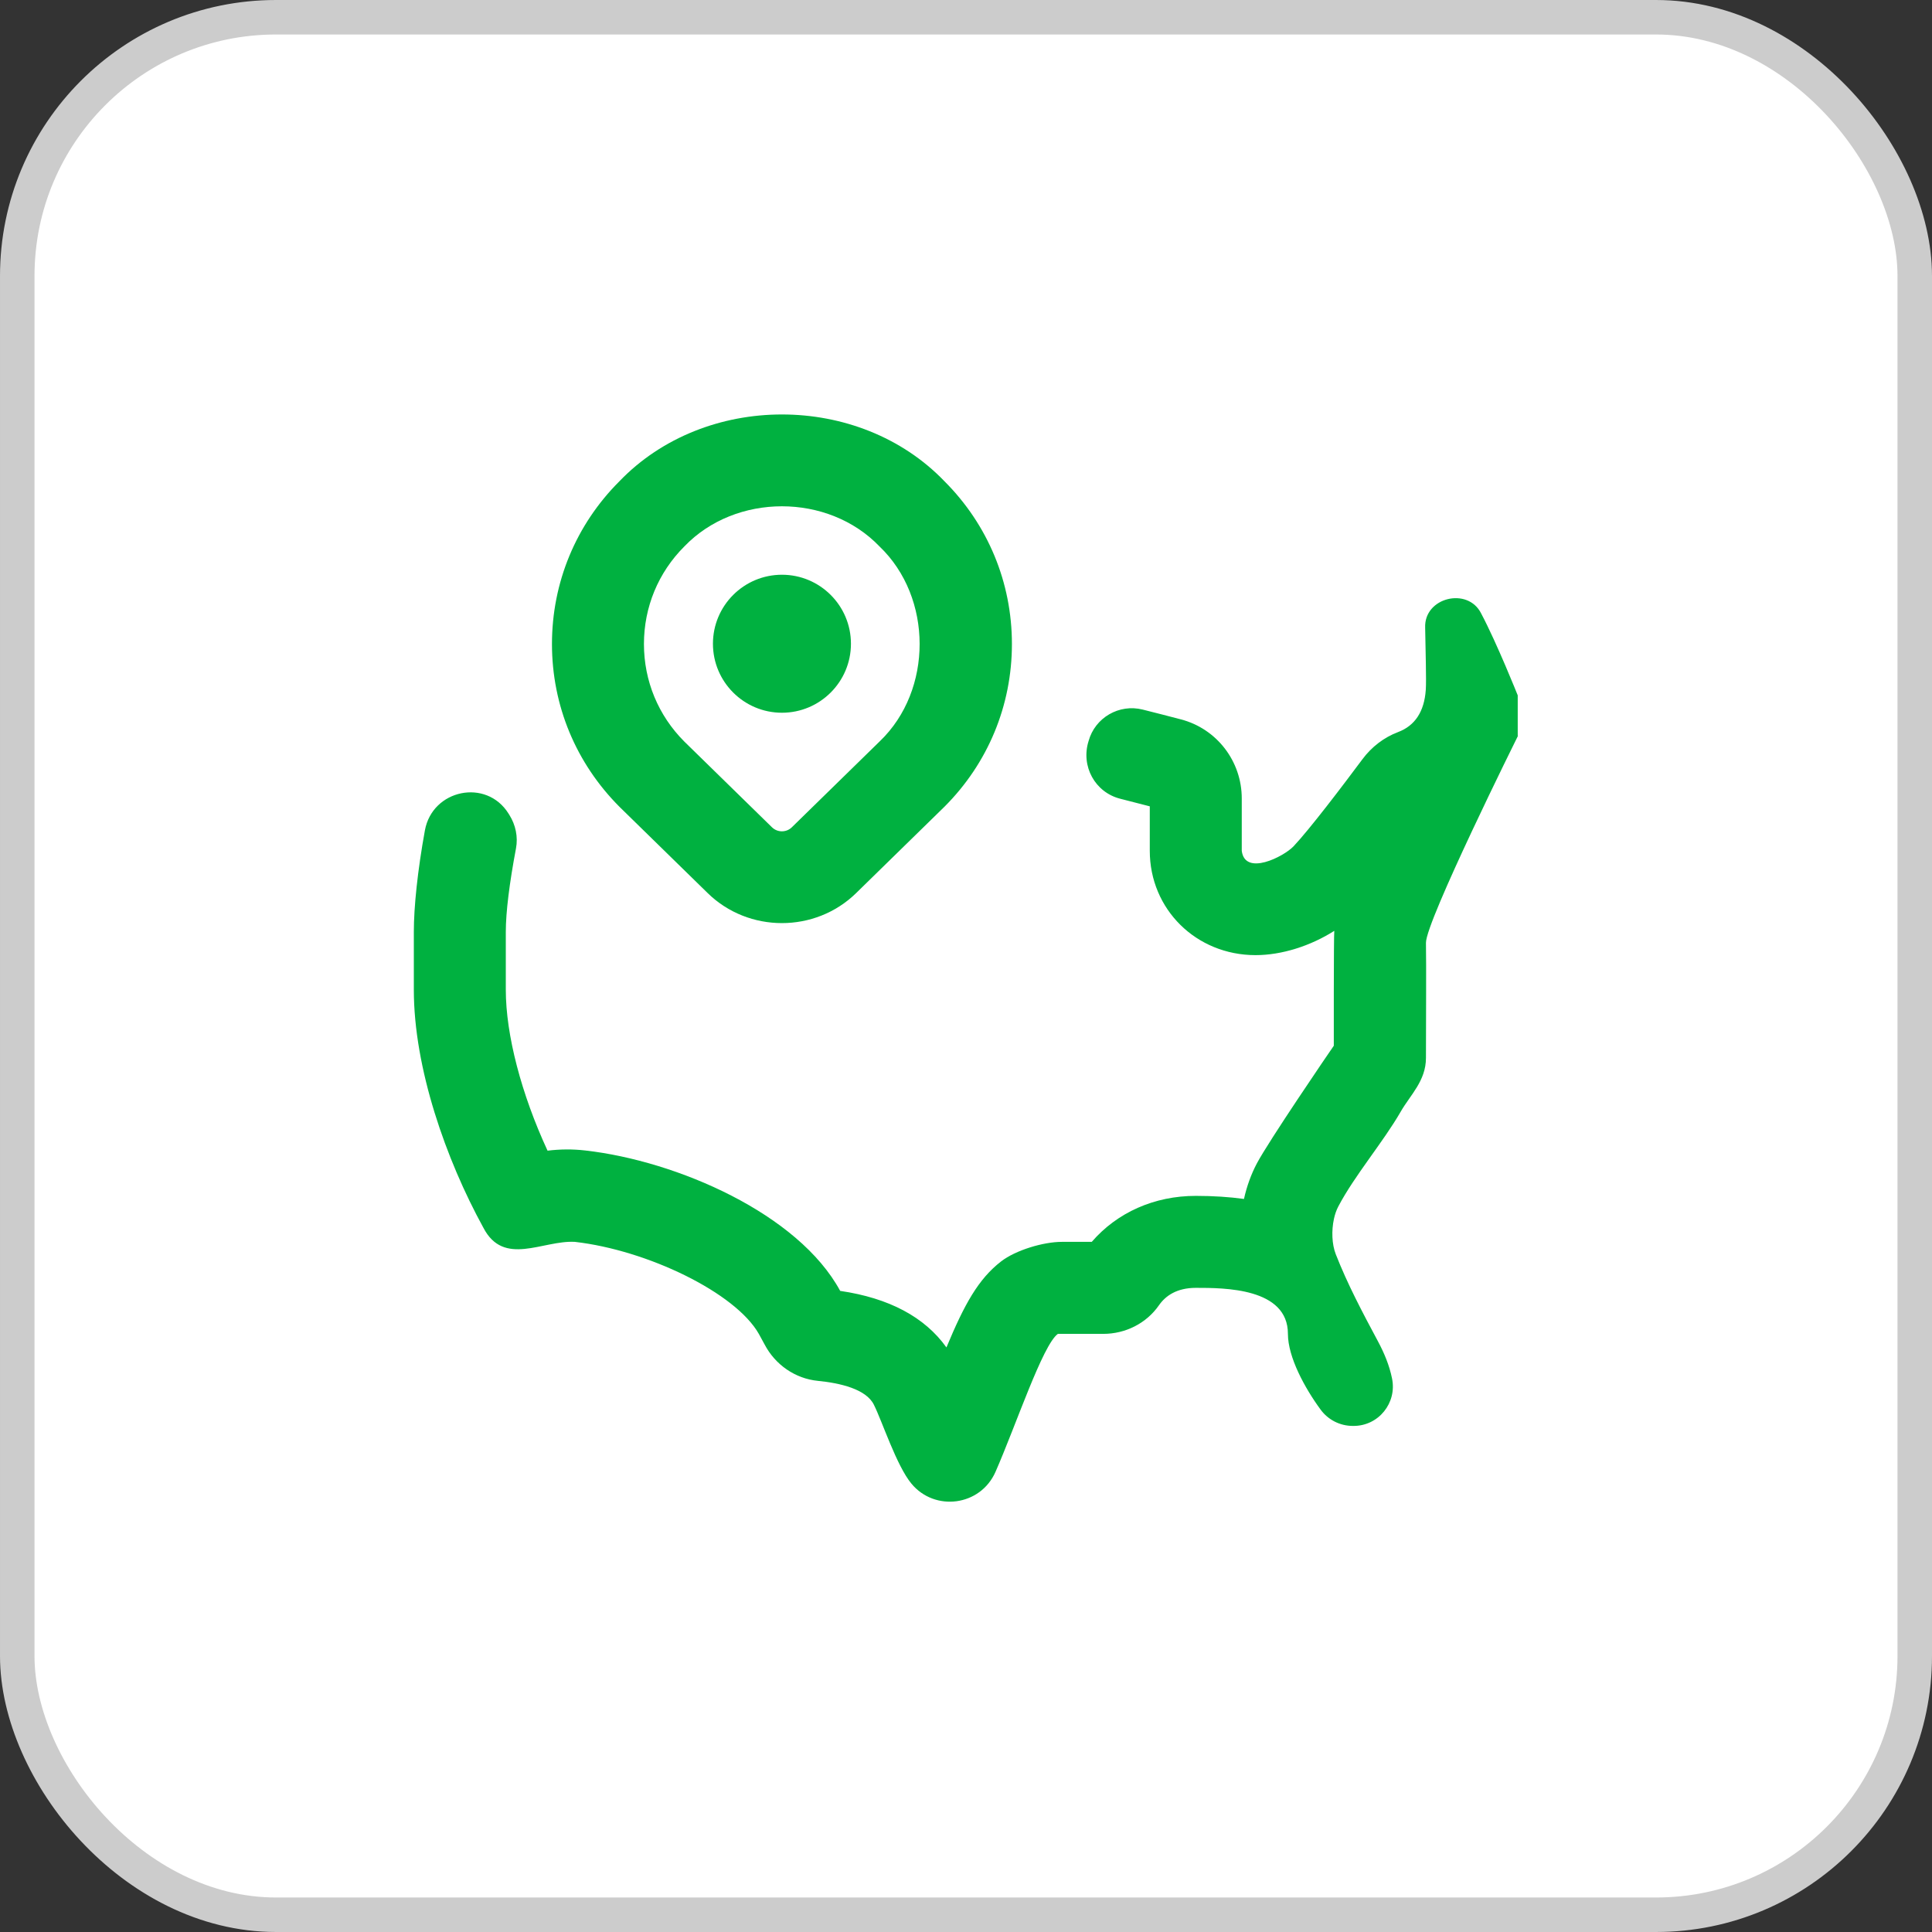 <svg width="56" height="56" viewBox="0 0 56 56" fill="none" xmlns="http://www.w3.org/2000/svg">
<rect x="0" y="0" width="56" height="56" fill="#333333" stroke="none"/>
<rect x="0.5" y="0.5" width="55" height="55" rx="7.5" fill="white"/>
<rect x="0.5" y="0.5" width="55" height="55" rx="7.5" stroke="#CCCCCC"/>
<g clip-path="url(#clip0_12099_6929)">
<path d="M43.999 21.329C43.999 21.329 41.323 26.712 41.332 27.329C41.344 28.096 41.332 29.329 41.332 30.663C41.332 31.329 40.879 31.736 40.599 32.224C40.095 33.1 39.26 34.077 38.792 34.969C38.736 35.075 38.693 35.199 38.665 35.329C38.591 35.669 38.605 36.064 38.717 36.352C39.06 37.227 39.491 38.039 39.937 38.872C40.124 39.22 40.272 39.577 40.349 39.956C40.495 40.665 39.959 41.331 39.235 41.331H39.212C38.84 41.331 38.496 41.155 38.279 40.859C37.819 40.233 37.331 39.337 37.331 38.663C37.331 37.329 35.487 37.329 34.664 37.329C34.105 37.329 33.781 37.563 33.592 37.835C33.227 38.36 32.619 38.663 31.979 38.663H30.663C30.221 38.983 29.453 41.3 28.855 42.663C28.417 43.656 27.096 43.825 26.417 43.003C25.985 42.481 25.571 41.196 25.329 40.715C25.104 40.263 24.355 40.089 23.707 40.025C23.049 39.96 22.472 39.559 22.164 38.973C22.109 38.869 22.052 38.764 21.995 38.663C21.317 37.468 18.764 36.235 16.661 35.996C15.729 35.945 14.601 36.728 14.009 35.583C12.925 33.607 11.995 30.96 11.995 28.688V27.013C11.995 26.291 12.103 25.24 12.316 24.069C12.533 22.879 14.099 22.555 14.739 23.581L14.763 23.619C14.945 23.908 15.02 24.255 14.956 24.592C14.767 25.593 14.661 26.436 14.661 27.013V28.688C14.661 29.997 15.113 31.716 15.871 33.353C16.237 33.308 16.596 33.305 16.963 33.347C19.624 33.648 23.141 35.181 24.353 37.417C25.771 37.625 26.803 38.175 27.433 39.056C27.953 37.805 28.359 37.072 29.017 36.563C29.44 36.236 30.243 35.996 30.777 35.996H31.645C32.381 35.144 33.459 34.663 34.661 34.663C35.175 34.663 35.637 34.695 36.057 34.752C36.139 34.385 36.263 34.041 36.427 33.729C36.764 33.088 38.524 30.507 38.657 30.317C38.659 30.315 38.66 30.313 38.661 30.311C38.661 30.311 38.657 27.135 38.675 26.981C37.987 27.419 37.152 27.685 36.393 27.685C34.673 27.685 33.327 26.357 33.327 24.661V23.372C33.029 23.295 32.745 23.221 32.475 23.153C31.737 22.968 31.324 22.205 31.553 21.48C31.739 20.8 32.44 20.395 33.124 20.568C33.508 20.664 33.883 20.761 34.231 20.852C35.272 21.125 35.993 22.067 35.993 23.143V24.66C36.084 25.405 37.208 24.831 37.493 24.532C37.96 24.037 38.908 22.789 39.492 22.005C39.756 21.651 40.112 21.375 40.525 21.219C41.012 21.035 41.283 20.629 41.327 19.995C41.347 19.705 41.319 18.872 41.309 18.195C41.272 17.316 42.545 17.005 42.932 17.781C43.391 18.647 43.992 20.155 43.992 20.155V21.328L43.999 21.329ZM17.961 23.391C16.692 22.121 15.999 20.448 15.999 18.667C15.999 16.885 16.692 15.212 17.951 13.953C20.433 11.367 24.897 11.367 27.379 13.953C28.637 15.212 29.331 16.885 29.331 18.667C29.331 20.448 28.637 22.121 27.379 23.38L24.817 25.885C23.631 27.047 21.697 27.047 20.511 25.885L17.961 23.391ZM18.665 18.667C18.665 19.736 19.081 20.74 19.836 21.495L22.376 23.979C22.535 24.135 22.793 24.135 22.952 23.979L25.504 21.484C27.043 20.007 27.041 17.317 25.493 15.839C24.004 14.287 21.325 14.287 19.836 15.839C19.081 16.593 18.665 17.597 18.665 18.667ZM22.665 20.659C23.769 20.659 24.665 19.763 24.665 18.659C24.665 17.555 23.769 16.659 22.665 16.659C21.561 16.659 20.665 17.555 20.665 18.659C20.665 19.763 21.561 20.659 22.665 20.659Z" fill="#00B140"/>
</g>
<defs>
<clipPath id="clip0_12099_6929">
<rect width="32" height="32" fill="white" transform="translate(12 12)"/>
</clipPath>
</defs>
</svg>
